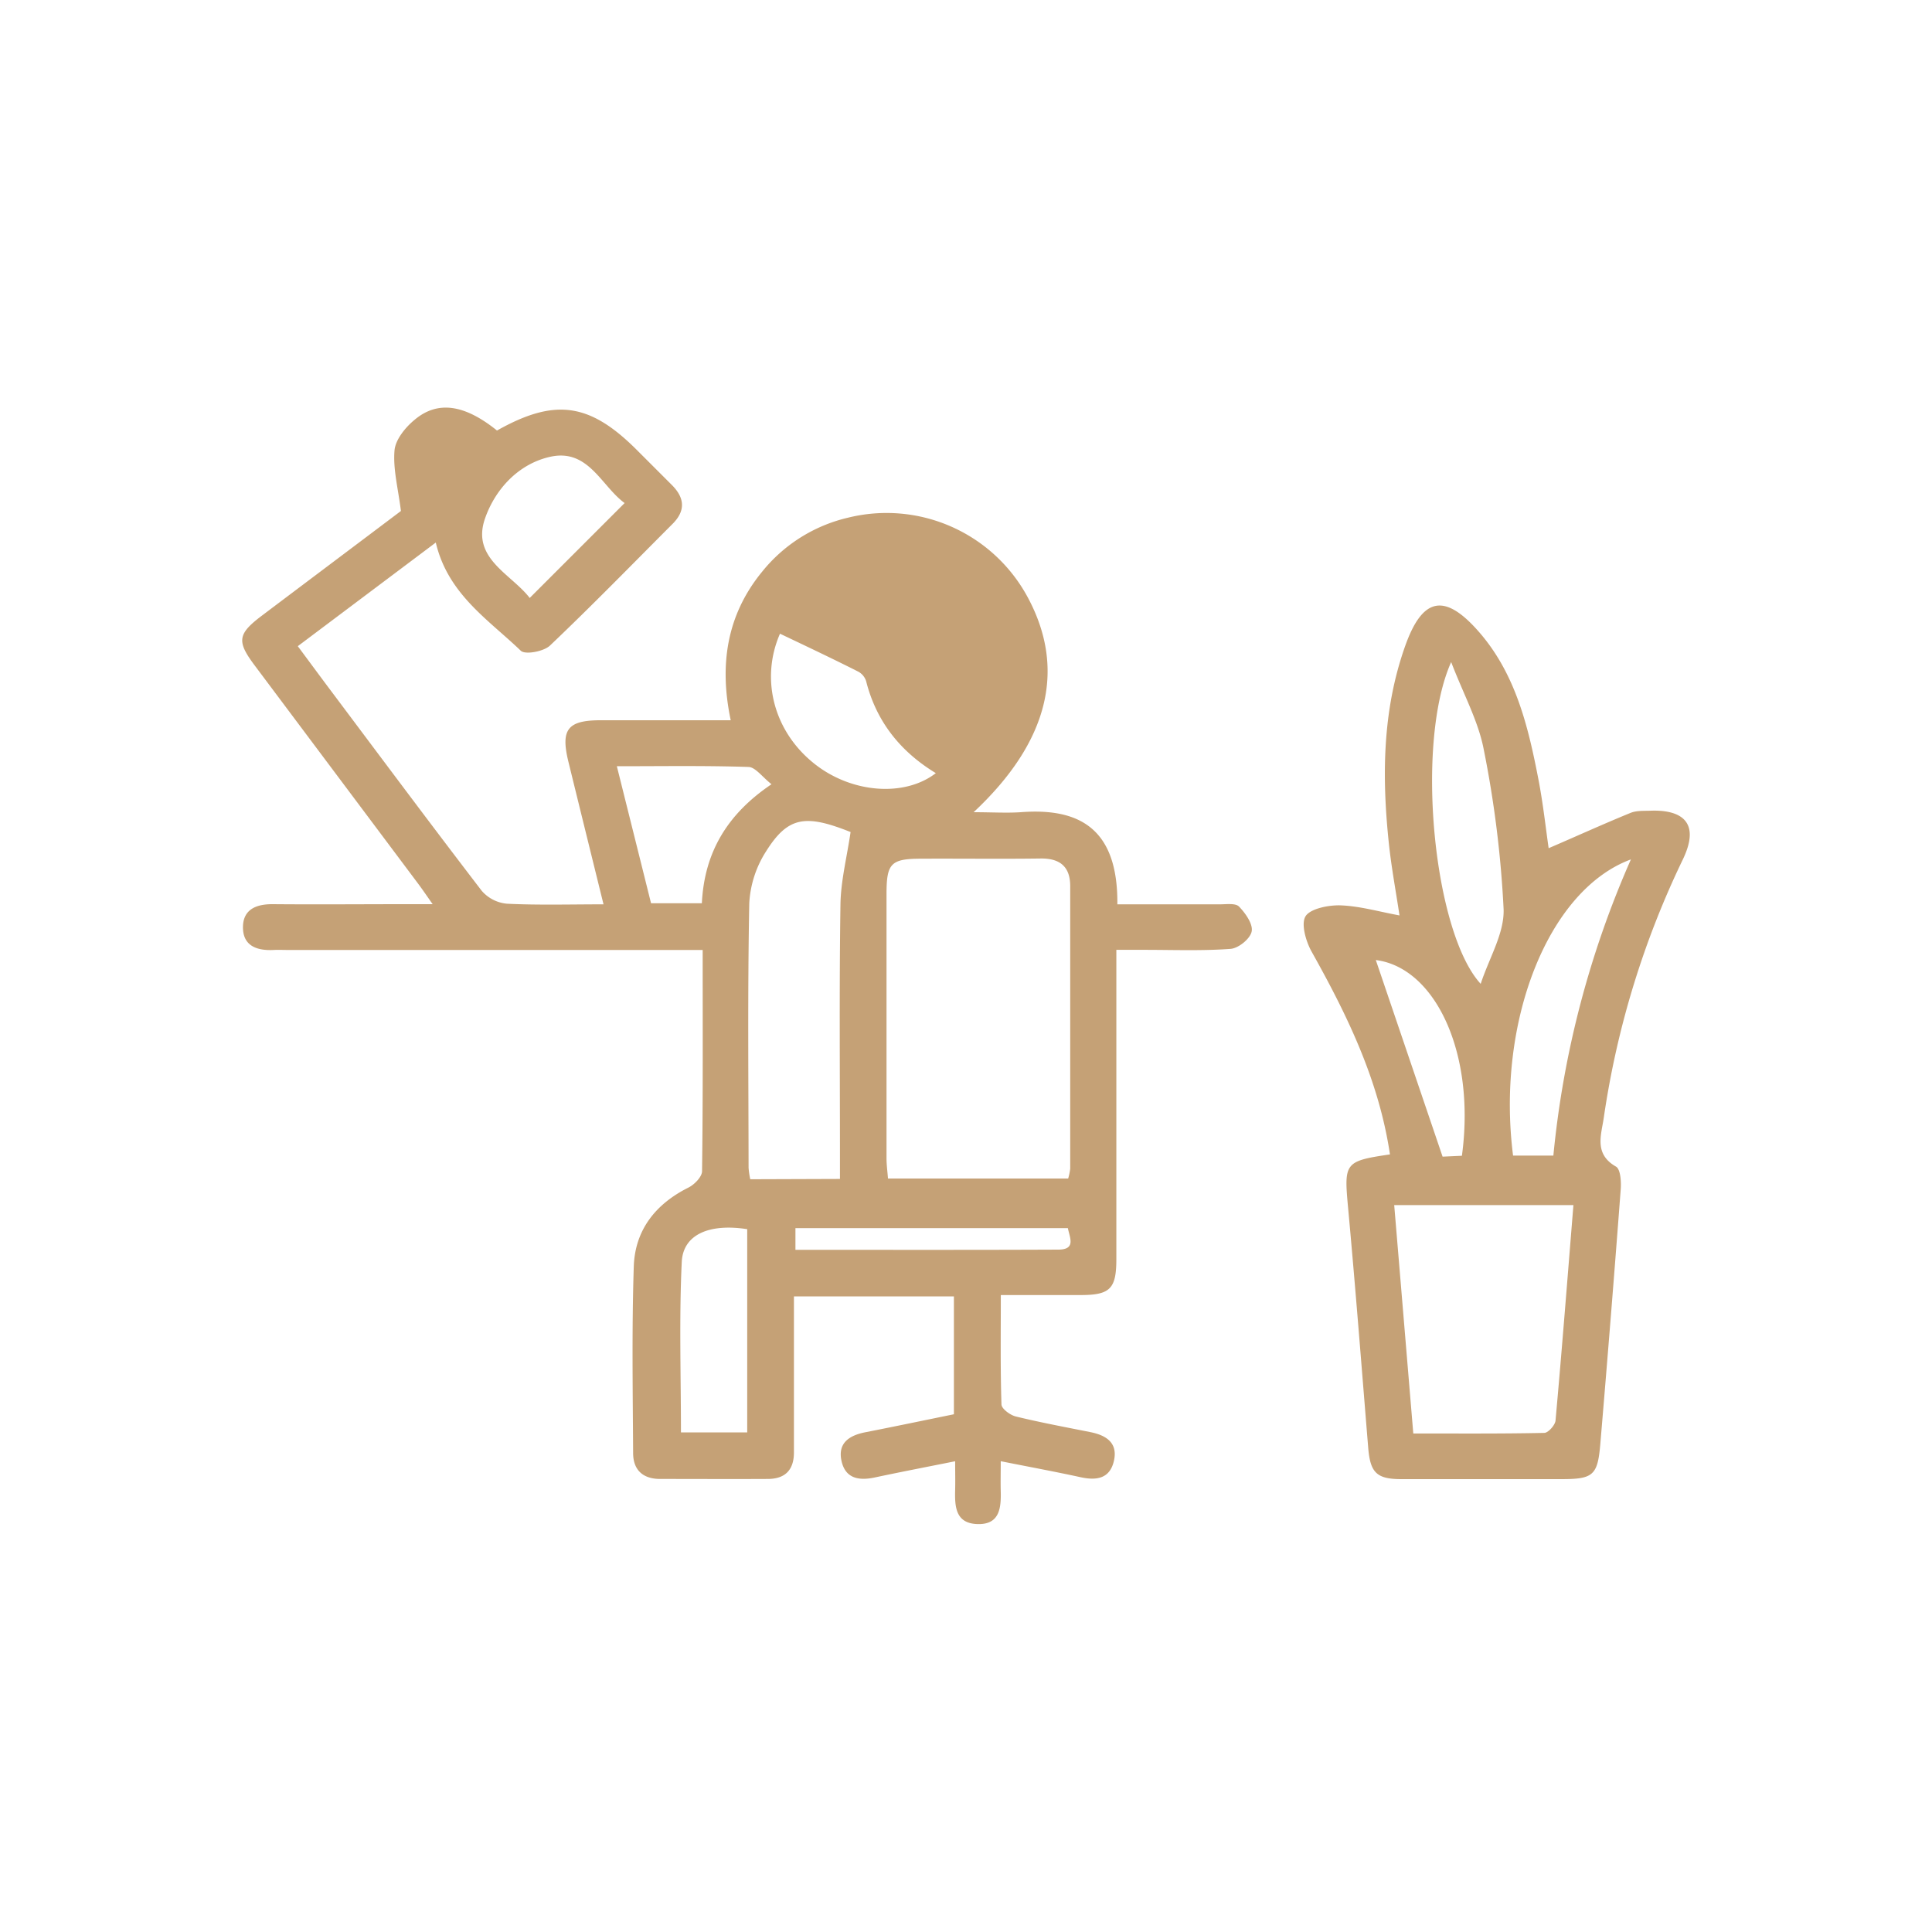 <svg id="Layer_1" data-name="Layer 1" xmlns="http://www.w3.org/2000/svg" viewBox="0 0 500 500"><defs><style>.cls-1{fill:#c5a176;}</style></defs><g id="PTWtpn.tif"><path class="cls-1" d="M181.85,245.85H74.37c-1.17,0-2.33-.06-3.49,0-4.42.24-8.11-1.06-8-6.08.12-4.55,3.6-5.81,7.81-5.77,11.43.1,22.85,0,34.28,0h7c-1.68-2.39-2.77-4-4-5.63q-21.06-28.12-42.13-56.25c-4.61-6.17-4.32-8.07,1.92-12.78,12.36-9.32,24.74-18.61,36-27.1-.72-5.8-2.07-10.81-1.66-15.66.23-2.81,2.83-6,5.2-7.94,6-5.07,13-3.93,21.32,2.78,15-8.44,24-7.18,36.23,5.07,3,3,6,6,9,9,3.32,3.3,3.65,6.65.22,10.08-10.54,10.56-20.95,21.25-31.75,31.51-1.62,1.53-6.41,2.42-7.54,1.33-8.39-8.07-18.85-14.63-22-28L77.07,167.23c2.84,3.83,5.46,7.38,8.1,10.91,13.13,17.5,26.19,35.05,39.51,52.41a9.8,9.8,0,0,0,6.51,3.33c8.09.4,16.22.16,25,.16-3.13-12.69-6.13-24.84-9.11-37-2-8.26-.18-10.62,8.3-10.64,11,0,22,0,33.73,0-3-14.26-1.08-27.19,8.1-38.41a40.27,40.27,0,0,1,22.2-14,41.49,41.49,0,0,1,46.72,20.88c9.77,18.42,5.26,37.17-14.16,55.33,4.76,0,8.47.24,12.15,0,14.82-1.15,25.25,3.88,25.05,23.84,8.82,0,17.66,0,26.5,0,1.72,0,4.11-.35,5,.59,1.66,1.72,3.65,4.53,3.26,6.44s-3.44,4.36-5.48,4.5c-7.52.55-15.09.24-22.64.25h-6.9v6.83q0,36.61,0,73.22c0,7.64-1.62,9.26-9.09,9.29-6.72,0-13.45,0-20.81,0,0,9.82-.13,19.06.17,28.29,0,1.12,2.24,2.77,3.69,3.13,6.38,1.56,12.85,2.76,19.3,4.05,4.09.81,7.16,2.75,6.12,7.4s-4.49,5.18-8.65,4.27c-6.59-1.44-13.23-2.66-20.65-4.14,0,2.89-.06,5.33,0,7.76.11,4.38-.29,8.67-6,8.51s-5.91-4.51-5.8-8.83c.06-2.3,0-4.61,0-7.43-7.27,1.46-14.06,2.76-20.81,4.2-4.12.88-7.63.27-8.61-4.34s2.05-6.55,6.16-7.36c7.56-1.48,15.11-3.06,22.94-4.66v-30.5h-41.4v22.37q0,9,0,18c0,4.51-2.24,6.85-6.74,6.87-9.29.05-18.59,0-27.88,0-4.54,0-7-2.38-7-6.73-.09-16.08-.35-32.17.17-48.23.3-9.42,5.6-16.18,14.13-20.44,1.55-.77,3.52-2.78,3.54-4.23C181.94,284.42,181.85,265.65,181.85,245.85ZM276.44,305a15,15,0,0,0,.53-2.54q0-36.56,0-73.12c0-5.05-2.65-7.23-7.69-7.16-10.25.14-20.5,0-30.75.05-7.94,0-9.09,1.14-9.1,9.07q0,34.23,0,68.47c0,1.68.24,3.36.38,5.23Zm-59.06.11v-6.66c0-21.45-.19-42.91.13-64.36.09-6.14,1.67-12.26,2.62-18.76-11.62-4.63-16.17-4.08-21.87,5a27.56,27.56,0,0,0-4.35,13.45c-.44,22.8-.2,45.61-.18,68.41a20.36,20.36,0,0,0,.44,3Zm-24,13c-9.8-1.53-16.6,1.35-16.94,8.48-.7,14.56-.21,29.19-.21,44.11h17.15ZM201.86,164c-5.16,11.82-1.61,25.56,9.27,33.94,9.52,7.34,23,8.36,31.06,2.15-9.19-5.59-15.41-13.37-18.05-23.85a4.28,4.28,0,0,0-2-2.41C215.51,170.48,208.83,167.32,201.86,164Zm-2.15,39c-2.51-2-4.22-4.46-6-4.51-11.11-.37-22.23-.19-34.07-.19,3.1,12.43,6,24,8.85,35.46h13.15C182.29,220.57,188.22,210.66,199.71,202.93Zm-62.65-48.22,24.59-24.59c-6-4.37-9.34-14.09-19.13-12-8.27,1.78-14.34,8.36-17,16C121.93,144.49,132.22,148.48,137.06,154.71Zm68.8,168.67c22.89,0,45.43.05,68-.05,4.66,0,3-3.06,2.5-5.56H205.86Z"/><path class="cls-1" d="M359.72,298.76c-2.87-19.23-11.05-36-20.26-52.45-1.51-2.69-2.83-7.3-1.55-9.24s6-2.88,9.09-2.76c4.95.19,9.84,1.62,15.19,2.6-.93-6.2-2.1-12.42-2.76-18.7-1.82-17.27-1.67-34.43,4.24-51.06,4.49-12.63,10.24-13.78,19.14-3.55,9.5,10.93,12.72,24.56,15.37,38.29,1.19,6.21,1.87,12.52,2.61,17.62,7-3,14-6.2,21.18-9.13,1.54-.63,3.43-.51,5.16-.57,7.42-.28,13.22,2.46,8.44,12.51a230,230,0,0,0-20.5,66.85c-.63,4.48-2.65,9.44,3.15,12.75,1.17.67,1.37,3.89,1.22,5.88q-2.49,33-5.29,66c-.69,8.11-1.91,9-10.19,9-13.75,0-27.5,0-41.25,0-6.46,0-8.09-1.67-8.62-8.14-1.69-20.65-3.29-41.3-5.19-61.92C347.81,300.92,347.9,300.5,359.72,298.76Zm6,72.22c11.61,0,22.78.09,33.94-.15,1,0,2.8-2,2.91-3.19,1.66-18.43,3.1-36.88,4.63-55.76H360.82C362.48,331.71,364.1,351.07,365.76,371Zm17.47-116.33c2.2-6.73,6.17-13.14,5.94-19.39A279.77,279.77,0,0,0,384,194c-1.39-7.31-5.18-14.17-8.44-22.66C366.15,192.39,371,241.4,383.23,254.65Zm18.82,44.41a248.91,248.91,0,0,1,20.07-76.65c-21.63,8-34.87,42.38-30.5,76.65Zm-45.95-50.6,17.28,50.88,5-.23C381.94,272.65,371.52,250.46,356.1,248.46Z"/></g></svg>